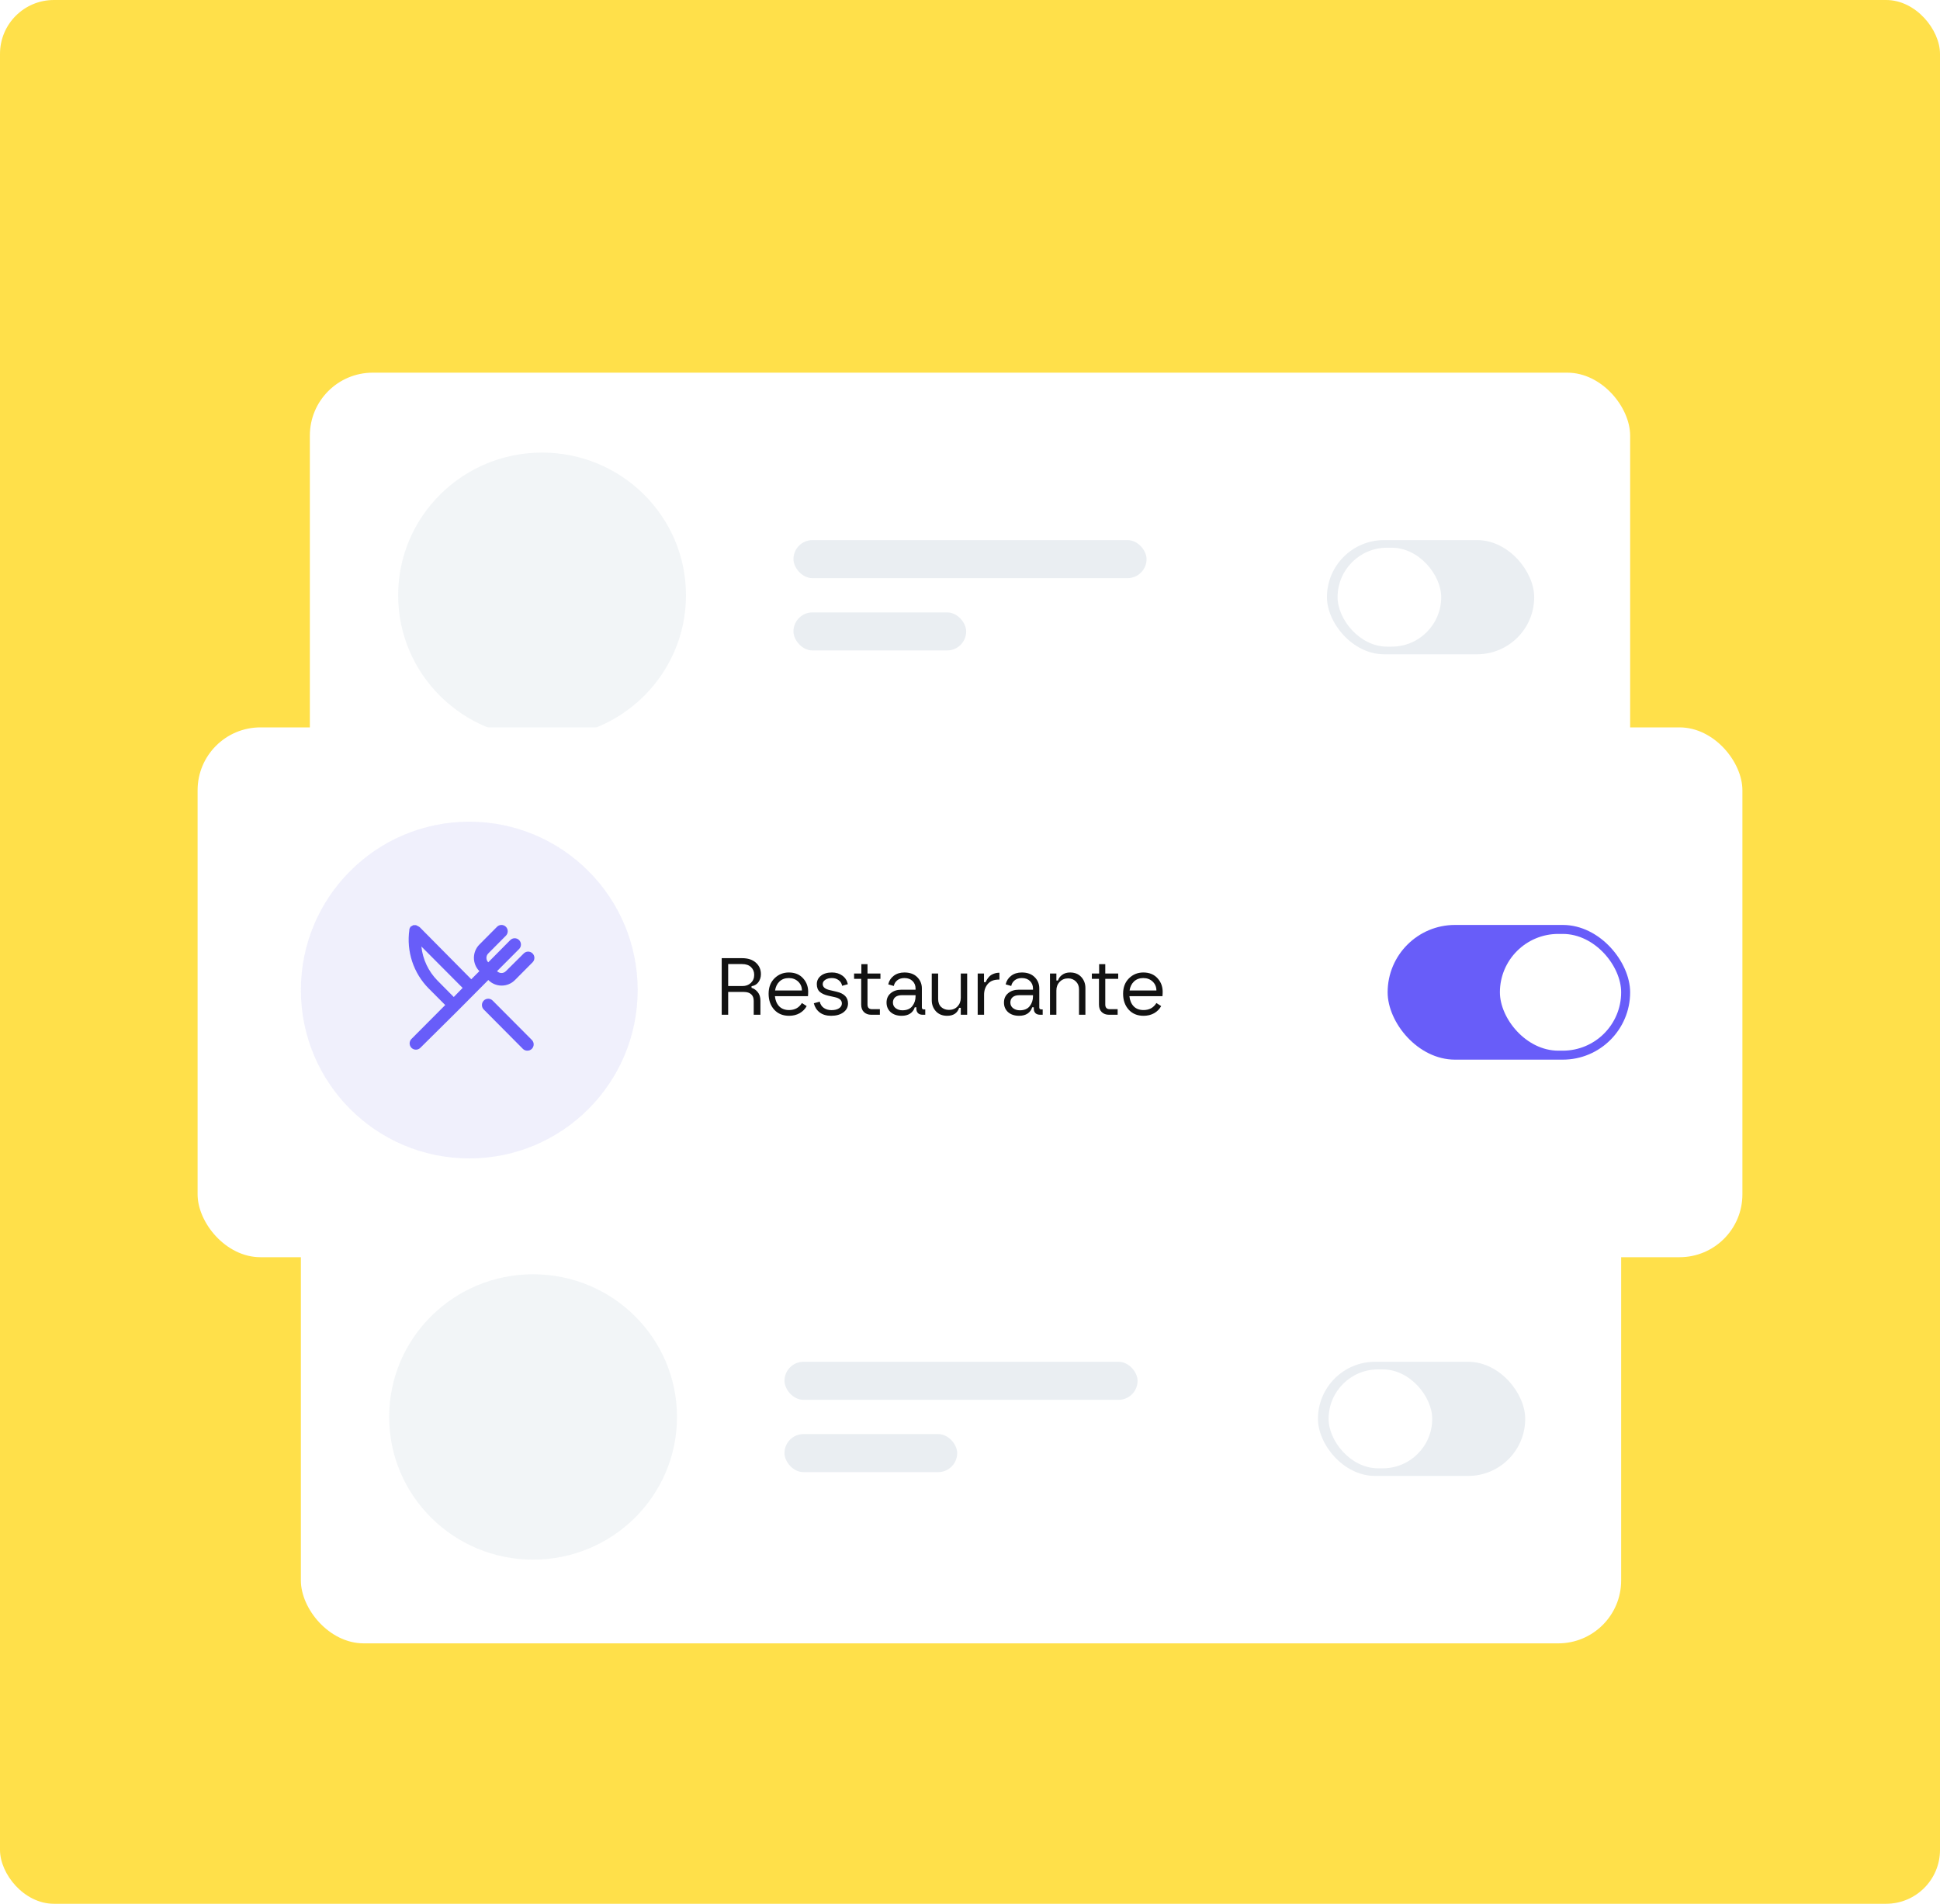 <svg width="432" height="424" viewBox="0 0 432 424" fill="none" xmlns="http://www.w3.org/2000/svg">
<rect width="432" height="424" rx="12" fill="#FFE04A"/>
<g filter="url(#filter0_d_6323_35286)">
<rect x="69" y="70" width="294" height="100" rx="14" fill="white"/>
<rect x="176.688" y="107.289" width="78.628" height="8.475" rx="4.237" fill="#EAEEF2"/>
<rect x="176.688" y="123.391" width="38.459" height="8.475" rx="4.237" fill="#EAEEF2"/>
<ellipse cx="120.706" cy="119.577" rx="32.049" ry="31.78" fill="#EAEEF2" fill-opacity="0.6"/>
<rect x="295.484" y="107.289" width="46.151" height="25.424" rx="12.712" fill="#EAEEF2"/>
<rect x="297.852" y="108.984" width="23.076" height="22.034" rx="11.017" fill="white"/>
</g>
<g filter="url(#filter1_d_6323_35286)">
<rect x="67" y="253" width="294" height="100" rx="14" fill="white"/>
<rect x="174.688" y="290.289" width="78.628" height="8.475" rx="4.237" fill="#EAEEF2"/>
<rect x="174.688" y="306.391" width="38.459" height="8.475" rx="4.237" fill="#EAEEF2"/>
<ellipse cx="118.706" cy="302.577" rx="32.049" ry="31.78" fill="#EAEEF2" fill-opacity="0.6"/>
<rect x="293.484" y="290.289" width="46.151" height="25.424" rx="12.712" fill="#EAEEF2"/>
<rect x="295.852" y="291.984" width="23.076" height="22.034" rx="11.017" fill="white"/>
</g>
<g filter="url(#filter2_d_6323_35286)">
<rect x="44" y="149" width="344" height="118" rx="14" fill="white"/>
<circle cx="104.5" cy="207.5" r="37.5" fill="#DBD9F9" fill-opacity="0.4"/>
<rect x="309" y="193" width="54" height="30" rx="15" fill="#685DF9"/>
<rect x="334" y="195" width="27" height="26" rx="13" fill="white"/>
<path d="M111.666 206.506C112.223 206.513 112.775 206.408 113.29 206.197C113.805 205.986 114.273 205.673 114.666 205.277L118.596 201.321C118.855 201.06 119 200.705 119 200.336C119 199.967 118.855 199.613 118.596 199.351C118.467 199.22 118.313 199.116 118.144 199.045C117.975 198.974 117.793 198.937 117.61 198.937C117.427 198.937 117.245 198.974 117.076 199.045C116.907 199.116 116.753 199.22 116.624 199.351L112.652 203.292C112.523 203.423 112.37 203.527 112.2 203.598C112.031 203.669 111.85 203.705 111.666 203.705C111.483 203.705 111.302 203.669 111.132 203.598C110.963 203.527 110.809 203.423 110.68 203.292L115.597 198.358C115.726 198.228 115.829 198.073 115.899 197.903C115.969 197.733 116.005 197.55 116.005 197.366C116.005 197.182 115.969 196.999 115.899 196.829C115.829 196.659 115.726 196.504 115.597 196.374C115.467 196.244 115.313 196.14 115.144 196.07C114.975 195.999 114.794 195.963 114.611 195.963C114.427 195.963 114.246 195.999 114.077 196.07C113.908 196.14 113.754 196.244 113.625 196.374L108.722 201.321C108.464 201.06 108.318 200.705 108.318 200.336C108.318 199.967 108.464 199.613 108.722 199.351L112.652 195.396C112.782 195.265 112.885 195.111 112.955 194.94C113.025 194.77 113.061 194.588 113.061 194.403C113.061 194.219 113.025 194.037 112.955 193.866C112.885 193.696 112.782 193.541 112.652 193.411C112.523 193.281 112.369 193.177 112.2 193.107C112.031 193.036 111.85 193 111.666 193C111.483 193 111.302 193.036 111.133 193.107C110.964 193.177 110.81 193.281 110.68 193.411L106.75 197.366C105.97 198.152 105.532 199.218 105.532 200.329C105.532 201.44 105.97 202.506 106.75 203.292L104.945 205.095L93.46 193.495L93.321 193.411C93.25 193.349 93.171 193.297 93.085 193.257L92.835 193.159L92.668 193.048H92.571H92.294C92.211 193.034 92.126 193.034 92.044 193.048C91.96 193.078 91.88 193.121 91.808 193.173L91.585 193.313H91.488L91.405 193.453C91.346 193.527 91.295 193.606 91.252 193.691C91.211 193.776 91.179 193.865 91.155 193.956C91.155 193.956 91.155 194.054 91.155 194.11C90.818 196.474 91.033 198.884 91.782 201.15C92.532 203.416 93.796 205.475 95.474 207.163L99.14 210.839L91.627 218.386C91.497 218.516 91.394 218.67 91.323 218.841C91.252 219.011 91.216 219.194 91.216 219.378C91.216 219.563 91.252 219.745 91.323 219.916C91.394 220.086 91.497 220.241 91.627 220.371C91.757 220.5 91.911 220.603 92.08 220.672C92.249 220.742 92.43 220.777 92.613 220.776C92.796 220.777 92.977 220.742 93.146 220.672C93.315 220.603 93.469 220.5 93.599 220.371L102.029 212.013L105.959 208.058L108.736 205.263C109.511 206.051 110.565 206.498 111.666 206.506ZM101.043 209.05L97.39 205.36C95.388 203.318 94.135 200.652 93.835 197.799L103.015 207.024L101.043 209.05ZM109.708 209.847C109.447 209.582 109.091 209.432 108.72 209.431C108.349 209.429 107.993 209.577 107.729 209.84C107.466 210.103 107.317 210.461 107.316 210.834C107.315 211.208 107.461 211.566 107.722 211.831L116.471 220.636C116.737 220.879 117.085 221.009 117.444 220.999C117.626 221.001 117.807 220.965 117.977 220.896C118.146 220.826 118.3 220.724 118.43 220.594C118.56 220.464 118.663 220.31 118.734 220.139C118.804 219.969 118.84 219.786 118.84 219.602C118.84 219.417 118.804 219.235 118.734 219.064C118.663 218.894 118.56 218.74 118.43 218.61L109.708 209.847Z" fill="#685DF9"/>
<path d="M160.71 213V200.4H165.246C166.554 200.4 167.58 200.736 168.324 201.408C169.068 202.068 169.44 202.92 169.44 203.964C169.44 204.648 169.254 205.242 168.882 205.746C168.522 206.238 168.012 206.538 167.352 206.646V207.006C167.868 207.15 168.324 207.462 168.72 207.942C169.128 208.422 169.332 209.076 169.332 209.904V213H167.838V209.904C167.838 209.268 167.652 208.782 167.28 208.446C166.908 208.098 166.362 207.924 165.642 207.924H162.15V213H160.71ZM162.15 206.61H165.336C166.08 206.61 166.698 206.382 167.19 205.926C167.694 205.458 167.946 204.858 167.946 204.126C167.946 203.418 167.712 202.842 167.244 202.398C166.776 201.942 166.11 201.714 165.246 201.714H162.15V206.61ZM175.709 213.234C174.329 213.234 173.225 212.778 172.397 211.866C171.569 210.942 171.155 209.76 171.155 208.32C171.155 206.892 171.593 205.746 172.469 204.882C173.345 204.018 174.407 203.586 175.655 203.586C177.023 203.586 178.097 204.036 178.877 204.936C179.669 205.824 180.029 206.922 179.957 208.23L179.921 208.86H172.559C172.655 209.808 172.973 210.564 173.513 211.128C174.053 211.68 174.785 211.956 175.709 211.956C176.981 211.956 177.935 211.434 178.571 210.39L179.633 211.074C179.273 211.734 178.751 212.262 178.067 212.658C177.383 213.042 176.597 213.234 175.709 213.234ZM172.595 207.6H178.571C178.571 206.808 178.295 206.148 177.743 205.62C177.191 205.092 176.495 204.828 175.655 204.828C174.803 204.828 174.107 205.086 173.567 205.602C173.039 206.118 172.715 206.784 172.595 207.6ZM185.075 213.234C184.031 213.234 183.179 212.982 182.519 212.478C181.859 211.962 181.427 211.284 181.223 210.444L182.537 210.084C182.681 210.696 182.987 211.164 183.455 211.488C183.935 211.812 184.499 211.974 185.147 211.974C185.867 211.974 186.431 211.836 186.839 211.56C187.259 211.284 187.469 210.924 187.469 210.48C187.469 209.784 186.959 209.322 185.939 209.094L184.409 208.752C183.629 208.572 183.011 208.29 182.555 207.906C182.111 207.51 181.889 206.934 181.889 206.178C181.889 205.422 182.189 204.804 182.789 204.324C183.401 203.832 184.223 203.586 185.255 203.586C186.167 203.586 186.941 203.82 187.577 204.288C188.213 204.744 188.621 205.38 188.801 206.196L187.523 206.556C187.439 206.04 187.187 205.626 186.767 205.314C186.359 204.99 185.855 204.828 185.255 204.828C184.643 204.828 184.145 204.96 183.761 205.224C183.389 205.476 183.203 205.794 183.203 206.178C183.203 206.826 183.719 207.27 184.751 207.51L186.299 207.87C187.991 208.266 188.837 209.136 188.837 210.48C188.837 211.296 188.489 211.962 187.793 212.478C187.109 212.982 186.203 213.234 185.075 213.234ZM193.969 213C193.333 213 192.805 212.802 192.385 212.406C191.977 212.01 191.773 211.452 191.773 210.732V205.008H190.189V203.82H191.809V201.732H193.177V203.82H196.057V205.008H193.177V210.732C193.177 211.416 193.513 211.758 194.185 211.758H195.931V213H193.969ZM200.781 213.234C199.773 213.234 198.957 212.964 198.333 212.424C197.721 211.872 197.415 211.158 197.415 210.282C197.415 209.418 197.721 208.728 198.333 208.212C198.945 207.684 199.749 207.42 200.745 207.42H203.877V207.132C203.877 206.484 203.655 205.938 203.211 205.494C202.767 205.05 202.161 204.828 201.393 204.828C200.733 204.828 200.193 205.002 199.773 205.35C199.365 205.698 199.119 206.112 199.035 206.592L197.793 206.232C197.973 205.44 198.381 204.804 199.017 204.324C199.653 203.832 200.445 203.586 201.393 203.586C202.617 203.586 203.571 203.934 204.255 204.63C204.939 205.314 205.281 206.148 205.281 207.132V211.362C205.281 211.662 205.431 211.812 205.731 211.812H206.037V213H205.461C205.005 213 204.657 212.88 204.417 212.64C204.177 212.388 204.057 212.07 204.057 211.686V211.344H203.697C203.529 211.92 203.193 212.382 202.689 212.73C202.185 213.066 201.549 213.234 200.781 213.234ZM198.837 210.282C198.837 210.81 199.041 211.23 199.449 211.542C199.869 211.854 200.367 212.01 200.943 212.01C201.939 212.01 202.677 211.698 203.157 211.074C203.637 210.45 203.877 209.73 203.877 208.914V208.644H200.871C200.199 208.644 199.689 208.794 199.341 209.094C199.005 209.394 198.837 209.79 198.837 210.282ZM210.905 213.234C209.861 213.234 209.027 212.898 208.403 212.226C207.791 211.554 207.485 210.738 207.485 209.778V203.82H208.907V209.49C208.907 210.258 209.135 210.858 209.591 211.29C210.059 211.71 210.635 211.92 211.319 211.92C212.087 211.92 212.717 211.668 213.209 211.164C213.701 210.648 213.947 210 213.947 209.22V203.82H215.369V213H213.947V211.452H213.587C213.191 212.64 212.297 213.234 210.905 213.234ZM217.712 213V203.82H219.116V205.746H219.494C219.566 205.542 219.668 205.338 219.8 205.134C219.932 204.918 220.112 204.69 220.34 204.45C220.58 204.21 220.892 204.018 221.276 203.874C221.66 203.718 222.086 203.64 222.554 203.64V205.17H222.392C221.324 205.17 220.514 205.494 219.962 206.142C219.41 206.79 219.134 207.594 219.134 208.554V213H217.712ZM226.93 213.234C225.922 213.234 225.106 212.964 224.482 212.424C223.87 211.872 223.564 211.158 223.564 210.282C223.564 209.418 223.87 208.728 224.482 208.212C225.094 207.684 225.898 207.42 226.894 207.42H230.026V207.132C230.026 206.484 229.804 205.938 229.36 205.494C228.916 205.05 228.31 204.828 227.542 204.828C226.882 204.828 226.342 205.002 225.922 205.35C225.514 205.698 225.268 206.112 225.184 206.592L223.942 206.232C224.122 205.44 224.53 204.804 225.166 204.324C225.802 203.832 226.594 203.586 227.542 203.586C228.766 203.586 229.72 203.934 230.404 204.63C231.088 205.314 231.43 206.148 231.43 207.132V211.362C231.43 211.662 231.58 211.812 231.88 211.812H232.186V213H231.61C231.154 213 230.806 212.88 230.566 212.64C230.326 212.388 230.206 212.07 230.206 211.686V211.344H229.846C229.678 211.92 229.342 212.382 228.838 212.73C228.334 213.066 227.698 213.234 226.93 213.234ZM224.986 210.282C224.986 210.81 225.19 211.23 225.598 211.542C226.018 211.854 226.516 212.01 227.092 212.01C228.088 212.01 228.826 211.698 229.306 211.074C229.786 210.45 230.026 209.73 230.026 208.914V208.644H227.02C226.348 208.644 225.838 208.794 225.49 209.094C225.154 209.394 224.986 209.79 224.986 210.282ZM233.814 213V203.82H235.236V205.368H235.596C235.752 204.864 236.064 204.444 236.532 204.108C237 203.76 237.582 203.586 238.278 203.586C239.334 203.586 240.168 203.922 240.78 204.594C241.392 205.266 241.698 206.082 241.698 207.042V213H240.276V207.33C240.276 206.622 240.042 206.04 239.574 205.584C239.106 205.128 238.536 204.9 237.864 204.9C237.096 204.9 236.466 205.158 235.974 205.674C235.482 206.178 235.236 206.82 235.236 207.6V213H233.814ZM246.916 213C246.28 213 245.752 212.802 245.332 212.406C244.924 212.01 244.72 211.452 244.72 210.732V205.008H243.136V203.82H244.756V201.732H246.124V203.82H249.004V205.008H246.124V210.732C246.124 211.416 246.46 211.758 247.132 211.758H248.878V213H246.916ZM254.647 213.234C253.267 213.234 252.163 212.778 251.335 211.866C250.507 210.942 250.093 209.76 250.093 208.32C250.093 206.892 250.531 205.746 251.407 204.882C252.283 204.018 253.345 203.586 254.593 203.586C255.961 203.586 257.035 204.036 257.815 204.936C258.607 205.824 258.967 206.922 258.895 208.23L258.859 208.86H251.497C251.593 209.808 251.911 210.564 252.451 211.128C252.991 211.68 253.723 211.956 254.647 211.956C255.919 211.956 256.873 211.434 257.509 210.39L258.571 211.074C258.211 211.734 257.689 212.262 257.005 212.658C256.321 213.042 255.535 213.234 254.647 213.234ZM251.533 207.6H257.509C257.509 206.808 257.233 206.148 256.681 205.62C256.129 205.092 255.433 204.828 254.593 204.828C253.741 204.828 253.045 205.086 252.505 205.602C251.977 206.118 251.653 206.784 251.533 207.6Z" fill="#121212"/>
</g>
<defs>
<filter id="filter0_d_6323_35286" x="33" y="47" width="366" height="172" filterUnits="userSpaceOnUse" color-interpolation-filters="sRGB">
<feFlood flood-opacity="0" result="BackgroundImageFix"/>
<feColorMatrix in="SourceAlpha" type="matrix" values="0 0 0 0 0 0 0 0 0 0 0 0 0 0 0 0 0 0 127 0" result="hardAlpha"/>
<feOffset dy="13"/>
<feGaussianBlur stdDeviation="18"/>
<feComposite in2="hardAlpha" operator="out"/>
<feColorMatrix type="matrix" values="0 0 0 0 0.75 0 0 0 0 0.75 0 0 0 0 0.75 0 0 0 0.25 0"/>
<feBlend mode="normal" in2="BackgroundImageFix" result="effect1_dropShadow_6323_35286"/>
<feBlend mode="normal" in="SourceGraphic" in2="effect1_dropShadow_6323_35286" result="shape"/>
</filter>
<filter id="filter1_d_6323_35286" x="31" y="230" width="366" height="172" filterUnits="userSpaceOnUse" color-interpolation-filters="sRGB">
<feFlood flood-opacity="0" result="BackgroundImageFix"/>
<feColorMatrix in="SourceAlpha" type="matrix" values="0 0 0 0 0 0 0 0 0 0 0 0 0 0 0 0 0 0 127 0" result="hardAlpha"/>
<feOffset dy="13"/>
<feGaussianBlur stdDeviation="18"/>
<feComposite in2="hardAlpha" operator="out"/>
<feColorMatrix type="matrix" values="0 0 0 0 0.75 0 0 0 0 0.75 0 0 0 0 0.75 0 0 0 0.25 0"/>
<feBlend mode="normal" in2="BackgroundImageFix" result="effect1_dropShadow_6323_35286"/>
<feBlend mode="normal" in="SourceGraphic" in2="effect1_dropShadow_6323_35286" result="shape"/>
</filter>
<filter id="filter2_d_6323_35286" x="8" y="126" width="416" height="190" filterUnits="userSpaceOnUse" color-interpolation-filters="sRGB">
<feFlood flood-opacity="0" result="BackgroundImageFix"/>
<feColorMatrix in="SourceAlpha" type="matrix" values="0 0 0 0 0 0 0 0 0 0 0 0 0 0 0 0 0 0 127 0" result="hardAlpha"/>
<feOffset dy="13"/>
<feGaussianBlur stdDeviation="18"/>
<feComposite in2="hardAlpha" operator="out"/>
<feColorMatrix type="matrix" values="0 0 0 0 0.75 0 0 0 0 0.75 0 0 0 0 0.75 0 0 0 0.25 0"/>
<feBlend mode="normal" in2="BackgroundImageFix" result="effect1_dropShadow_6323_35286"/>
<feBlend mode="normal" in="SourceGraphic" in2="effect1_dropShadow_6323_35286" result="shape"/>
</filter>
</defs>
</svg>
